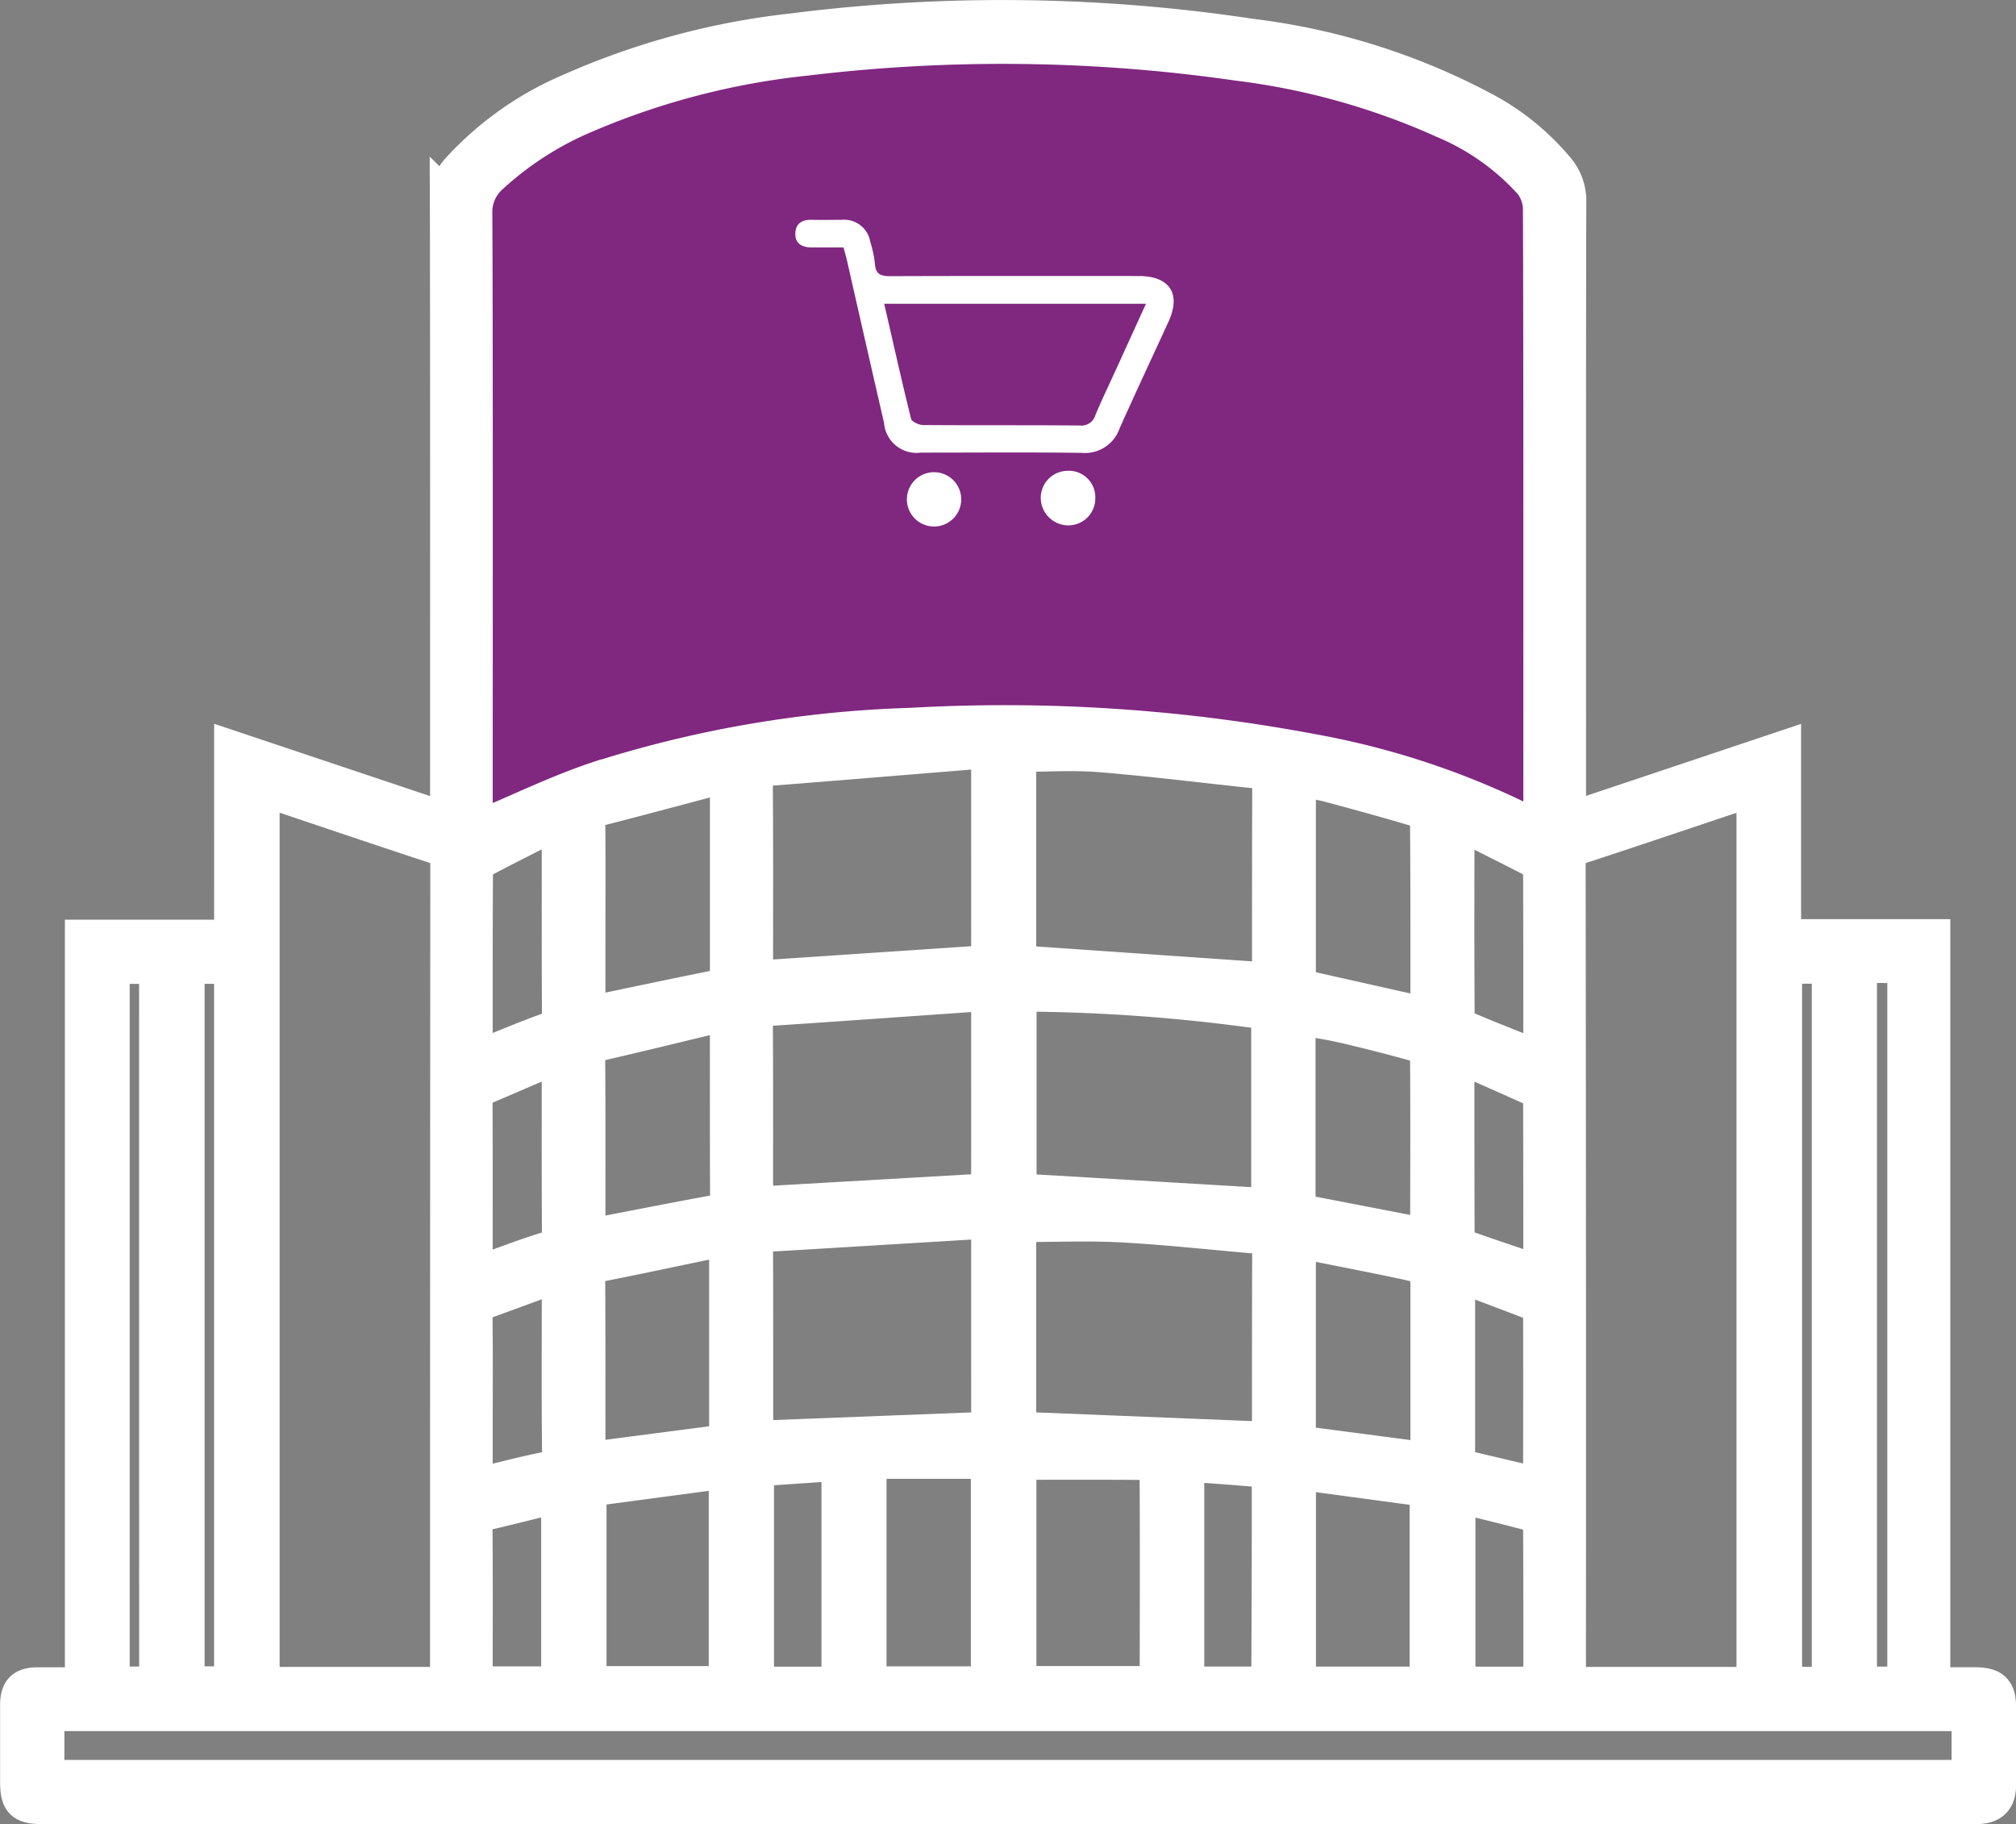 <svg xmlns="http://www.w3.org/2000/svg" width="111.326" height="100.745" viewBox="0 0 111.326 100.745">
  <rect x="0" y="0" width="111.326" height="100.745" fill="#808080" stroke="none"/>
  <g id="ill-commercial" transform="translate(1 1)">
    <path id="Path_157" data-name="Path 157" d="M620.391,296.353v-.85c0-6.148.012-27.39-.023-33.539a2.432,2.432,0,0,0-.526-1.427,13.557,13.557,0,0,0-4.836-3.425,39.358,39.358,0,0,0-11.391-3.188,90.871,90.871,0,0,0-23.836-.278,41.952,41.952,0,0,0-12.153,3.152,18.133,18.133,0,0,0-5.252,3.359,2.674,2.674,0,0,0-.918,2.1c.042,6.027.022,27.147.023,33.174v.922c.275-.131.421-.208.572-.271,2.035-.851,4.03-1.823,6.116-2.527a63.186,63.186,0,0,1,17.39-3,91.788,91.788,0,0,1,22.2,1.444,43.824,43.824,0,0,1,12.634,4.351" transform="translate(-536.27 -251.471)" fill="#802780"/>
    <path id="Path_158" data-name="Path 158" d="M531.1,301.731h8.241V291.3l11.925,3.994v-.965c0-6.075.009-27.244-.013-33.319a2.351,2.351,0,0,1,.6-1.651,17.7,17.7,0,0,1,6.2-4.384,41.468,41.468,0,0,1,12.261-3.3,91.784,91.784,0,0,1,25.28.3,36.722,36.722,0,0,1,12.916,4.079,13.519,13.519,0,0,1,3.981,3.256,2.705,2.705,0,0,1,.623,1.8c-.024,6.026-.014,27.147-.014,33.174v1l11.874-3.977V301.7h8.24v41.313c.828,0,1.595,0,2.361,0,.98.005,1.271.289,1.273,1.242,0,1.41.006,2.819,0,4.228,0,.836-.355,1.183-1.2,1.195-.462.007-.923,0-1.385,0H528.921c-1.167,0-1.405-.24-1.4-1.406,0-1.385,0-2.771,0-4.156,0-.813.288-1.1,1.086-1.1s1.6,0,2.493,0Zm80.536-5.907v-.849c0-6.149.012-27.391-.023-33.54a2.434,2.434,0,0,0-.525-1.427,13.569,13.569,0,0,0-4.837-3.425A39.382,39.382,0,0,0,594.86,253.4a90.871,90.871,0,0,0-23.836-.278,41.919,41.919,0,0,0-12.152,3.152,18.145,18.145,0,0,0-5.253,3.359,2.671,2.671,0,0,0-.917,2.1c.042,6.027.022,27.147.022,33.174v.922c.276-.131.422-.208.572-.271,2.035-.851,4.031-1.823,6.116-2.527a63.166,63.166,0,0,1,17.39-3,91.72,91.72,0,0,1,22.2,1.444,43.8,43.8,0,0,1,12.633,4.35m-60.408,47.17c.015-.289.036-.5.036-.716q0-22.342.014-44.685a.815.815,0,0,0-.66-.929c-3.045-1-6.078-2.031-9.116-3.049-.175-.059-.361-.085-.545-.126v49.506Zm72.179,0V293.448c-.277.088-.484.151-.688.22-2.969.994-5.933,2-8.911,2.973a.9.9,0,0,0-.731,1.026q.029,22.27.017,44.539c0,.256.024.512.037.789Zm-94.337,5.136H635.286v-3.591H529.071ZM596.613,304.1a1.761,1.761,0,0,0,.041-.316c0-3.548,0-7.1.012-10.644,0-.439-.157-.591-.575-.634-2.921-.3-5.837-.676-8.764-.916-1.51-.124-3.039-.022-4.592-.022v11.572l13.879.96m-13.876,13.431V328.9l13.865.559a.993.993,0,0,0,.049-.236c0-3.5,0-7,.013-10.495,0-.447-.229-.508-.583-.538-2.541-.213-5.076-.5-7.621-.638-1.883-.1-3.777-.021-5.723-.021m13.872-.97V305.83a98.291,98.291,0,0,0-13.853-1.027v10.938l13.853.824m-15.464-25.11a5.849,5.849,0,0,0-.72-.036c-3.822.309-7.644.631-11.467.928-.575.045-.771.248-.767.846.029,3.4.013,6.8.016,10.206,0,.228.035.456.047.6l12.89-.864Zm0,25.945a3.893,3.893,0,0,0-.45-.036c-3.971.239-7.943.485-11.914.718-.491.028-.579.28-.577.712.013,3.351.006,6.7.009,10.052,0,.188.032.377.049.56l12.884-.5Zm0-12.563a4.4,4.4,0,0,0-.55-.036c-3.9.27-7.792.552-11.69.808-.566.037-.716.26-.712.809.024,3.157.01,6.315.014,9.472,0,.228.035.455.046.591l12.891-.743Zm-44.332,38.128h2.524V303.271h-2.524Zm90.752-39.694h-2.536v39.722h2.536Zm-92.369.008h-2.518v39.7H535.2Zm96.539,39.7V304.228a1.74,1.74,0,0,0-.018-.578c-.06-.161-.232-.39-.364-.4-.719-.039-1.442-.019-2.188-.019v39.746Zm-48.988-12.321v12.294h7.639a.894.894,0,0,0,.064-.2c.007-3.859.019-7.717-.005-11.575a.713.713,0,0,0-.49-.5c-2.375-.033-4.751-.022-7.208-.022m-23.8-24.666c2.51-.523,4.926-1.037,7.346-1.521.5-.1.426-.431.426-.761q0-5.1,0-10.191c0-.229-.03-.458-.048-.721a4.975,4.975,0,0,0-.649.075c-2.156.565-4.306,1.151-6.466,1.7-.505.129-.622.391-.616.876.024,2.014.009,4.028.008,6.042v4.5m.062,26.162v10.8h7.645V331.13l-7.645,1.027m7.666-2.566v-11.31c-2.42.5-4.763,1.005-7.113,1.468-.53.1-.629.363-.626.85.019,3.109.009,6.22.013,9.329,0,.227.028.453.043.666l7.683-1m38.726-23.53c0-3.669.007-7.28-.023-10.892,0-.184-.307-.467-.522-.532-1.625-.484-3.26-.936-4.9-1.374-.571-.152-1.16-.236-1.776-.358v11.535l7.219,1.621m-30.93,36.909h6.657V330.609h-6.657Zm-7.818-37.113c-2.395.577-4.719,1.15-7.053,1.687-.532.123-.669.38-.665.9.024,3.034.011,6.069.014,9.1,0,.226.025.453.04.7.188-.017.285-.019.378-.036,2.262-.434,4.521-.885,6.788-1.295.466-.084.575-.281.573-.72-.016-3.2-.007-6.409-.011-9.614,0-.187-.031-.374-.064-.726m38.706,37.128v-10.81l-7.175-.968v11.778Zm-7.18-24.576v11.256l7.223.95v-.832q0-4.224,0-8.448c0-1.418.006-1.445-1.4-1.748-1.912-.412-3.835-.778-5.823-1.178m-.018-1.552,7.151,1.381c.037-.085.073-.129.073-.172.007-3.3.02-6.6-.005-9.9a.794.794,0,0,0-.494-.542q-2.028-.573-4.082-1.052c-.856-.2-1.73-.324-2.643-.492ZM572.879,342.98V330.716l-4.622.313V342.98Zm19.138-12.222v12.217h4.529c.045-.064.069-.083.069-.1.015-3.79.031-7.579.025-11.369a.561.561,0,0,0-.349-.414c-1.4-.131-2.8-.223-4.273-.331m-39.293-22.289c1.437-.574,2.748-1.133,4.088-1.615a.834.834,0,0,0,.631-.957c-.019-3.252-.009-6.5-.012-9.757,0-.227-.024-.455-.049-.89-1.54.779-2.945,1.476-4.329,2.21a.772.772,0,0,0-.315.581c-.019,3.445-.014,6.891-.014,10.427M607.055,295.3a2.345,2.345,0,0,0-.116.395c-.005,3.5-.016,7,.011,10.493a.849.849,0,0,0,.471.577c1.224.528,2.469,1.011,3.708,1.5a4.809,4.809,0,0,0,.506.137c0-3.514,0-6.962-.01-10.41a.636.636,0,0,0-.223-.488c-1.428-.747-2.872-1.465-4.348-2.209m-49.664,12.868c-1.443.621-2.793,1.207-4.147,1.781a.838.838,0,0,0-.531.911c.019,2.915.008,5.83.01,8.745,0,.212.024.424.042.728.283-.093.506-.164.726-.241,1.1-.386,2.185-.814,3.3-1.145a.787.787,0,0,0,.652-.925c-.021-3.012-.01-6.024-.013-9.037,0-.214-.02-.427-.04-.818m-4.668,23.882c1.4-.338,2.662-.68,3.943-.934.581-.115.791-.309.784-.934-.037-3.011-.016-6.021-.016-9.032v-.892c-1.465.539-2.8,1.037-4.137,1.517a.826.826,0,0,0-.584.937c.027,2.064.011,4.127.011,6.191Zm58.911-11.742c0-3.315,0-6.541-.009-9.768a.534.534,0,0,0-.219-.41c-1.441-.657-2.894-1.292-4.472-1.989,0,3.578,0,6.926.013,10.272a.553.553,0,0,0,.3.4c1.413.5,2.835.971,4.383,1.493m-4.66-.045v10.663l4.567,1.08c.045-.108.081-.151.081-.2.006-3.129.015-6.259,0-9.387a.649.649,0,0,0-.293-.5c-1.411-.56-2.835-1.086-4.355-1.658M557.4,332.461c-1.42.35-2.73.687-4.049.992-.488.113-.645.351-.64.859.027,2.667.011,5.335.014,8,0,.21.031.42.05.655H557.4Zm54.237,10.519c0-3.045.005-6-.015-8.957a.608.608,0,0,0-.33-.465c-1.414-.381-2.838-.724-4.3-1.089V342.98Z" transform="translate(-527.516 -250.942)" fill="#fff"/>
    <path id="Path_159" data-name="Path 159" d="M531.1,301.731h8.241V291.3l11.925,3.994v-.965c0-6.075.009-27.244-.013-33.319a2.351,2.351,0,0,1,.6-1.651,17.7,17.7,0,0,1,6.2-4.384,41.468,41.468,0,0,1,12.261-3.3,91.784,91.784,0,0,1,25.28.3,36.722,36.722,0,0,1,12.916,4.079,13.519,13.519,0,0,1,3.981,3.256,2.705,2.705,0,0,1,.623,1.8c-.024,6.026-.014,27.147-.014,33.174v1l11.874-3.977V301.7h8.24v41.313c.828,0,1.595,0,2.361,0,.98.005,1.271.289,1.273,1.242,0,1.41.006,2.819,0,4.228,0,.836-.355,1.183-1.2,1.195-.462.007-.923,0-1.385,0H528.921c-1.167,0-1.405-.24-1.4-1.406,0-1.385,0-2.771,0-4.156,0-.813.288-1.1,1.086-1.1s1.6,0,2.493,0Zm80.536-5.907v-.849c0-6.149.012-27.391-.023-33.54a2.434,2.434,0,0,0-.525-1.427,13.569,13.569,0,0,0-4.837-3.425A39.382,39.382,0,0,0,594.86,253.4a90.871,90.871,0,0,0-23.836-.278,41.919,41.919,0,0,0-12.152,3.152,18.145,18.145,0,0,0-5.253,3.359,2.671,2.671,0,0,0-.917,2.1c.042,6.027.022,27.147.022,33.174v.922c.276-.131.422-.208.572-.271,2.035-.851,4.031-1.823,6.116-2.527a63.166,63.166,0,0,1,17.39-3,91.72,91.72,0,0,1,22.2,1.444A43.8,43.8,0,0,1,611.636,295.824Zm-60.408,47.17c.015-.289.036-.5.036-.716q0-22.342.014-44.685a.815.815,0,0,0-.66-.929c-3.045-1-6.078-2.031-9.116-3.049-.175-.059-.361-.085-.545-.126v49.506Zm72.179,0V293.448c-.277.088-.484.151-.688.22-2.969.994-5.933,2-8.911,2.973a.9.9,0,0,0-.731,1.026q.029,22.27.017,44.539c0,.256.024.512.037.789Zm-94.337,5.136H635.286v-3.591H529.071ZM596.613,304.1a1.761,1.761,0,0,0,.041-.316c0-3.548,0-7.1.012-10.644,0-.439-.157-.591-.575-.634-2.921-.3-5.837-.676-8.764-.916-1.51-.124-3.039-.022-4.592-.022v11.572Zm-13.876,13.431V328.9l13.865.559a.993.993,0,0,0,.049-.236c0-3.5,0-7,.013-10.495,0-.447-.229-.508-.583-.538-2.541-.213-5.076-.5-7.621-.638C586.577,317.453,584.683,317.535,582.737,317.535Zm13.872-.97V305.83a98.291,98.291,0,0,0-13.853-1.027v10.938Zm-15.464-25.11a5.849,5.849,0,0,0-.72-.036c-3.822.309-7.644.631-11.467.928-.575.045-.771.248-.767.846.029,3.4.013,6.8.016,10.206,0,.228.035.456.047.6l12.89-.864Zm0,25.945a3.893,3.893,0,0,0-.45-.036c-3.971.239-7.943.485-11.914.718-.491.028-.579.28-.577.712.013,3.351.006,6.7.009,10.052,0,.188.032.377.049.56l12.884-.5Zm0-12.563a4.4,4.4,0,0,0-.55-.036c-3.9.27-7.792.552-11.69.808-.566.037-.716.26-.712.809.024,3.157.01,6.315.014,9.472,0,.228.035.455.046.591l12.891-.743Zm-44.332,38.128h2.524V303.271h-2.524Zm90.752-39.694h-2.536v39.722h2.536Zm-92.369.008h-2.518v39.7H535.2Zm96.539,39.7V304.228a1.74,1.74,0,0,0-.018-.578c-.06-.161-.232-.39-.364-.4-.719-.039-1.442-.019-2.188-.019v39.746Zm-48.988-12.321v12.294h7.639a.894.894,0,0,0,.064-.2c.007-3.859.019-7.717-.005-11.575a.713.713,0,0,0-.49-.5C587.579,330.649,585.2,330.661,582.746,330.661Zm-23.8-24.666c2.51-.523,4.926-1.037,7.346-1.521.5-.1.426-.431.426-.761q0-5.1,0-10.191c0-.229-.03-.458-.048-.721a4.975,4.975,0,0,0-.649.075c-2.156.565-4.306,1.151-6.466,1.7-.505.129-.622.391-.616.876.024,2.014.009,4.028.008,6.042Zm.062,26.162v10.8h7.645V331.13Zm7.666-2.566v-11.31c-2.42.5-4.763,1.005-7.113,1.468-.53.1-.629.363-.626.85.019,3.109.009,6.22.013,9.329,0,.227.028.453.043.666Zm38.726-23.53c0-3.669.007-7.28-.023-10.892,0-.184-.307-.467-.522-.532-1.625-.484-3.26-.936-4.9-1.374-.571-.152-1.16-.236-1.776-.358v11.535Zm-30.93,36.909h6.657V330.609h-6.657Zm-7.818-37.113c-2.395.577-4.719,1.15-7.053,1.687-.532.123-.669.38-.665.9.024,3.034.011,6.069.014,9.1,0,.226.025.453.04.7.188-.017.285-.019.378-.036,2.262-.434,4.521-.885,6.788-1.295.466-.084.575-.281.573-.72-.016-3.2-.007-6.409-.011-9.614C566.721,306.4,566.69,306.209,566.657,305.857Zm38.706,37.128v-10.81l-7.175-.968v11.778Zm-7.18-24.576v11.256l7.223.95v-.832q0-4.224,0-8.448c0-1.418.006-1.445-1.4-1.748C602.094,319.175,600.171,318.809,598.183,318.409Zm-.018-1.552,7.151,1.381c.037-.085.073-.129.073-.172.007-3.3.02-6.6-.005-9.9a.794.794,0,0,0-.494-.542q-2.028-.573-4.082-1.052c-.856-.2-1.73-.324-2.643-.492ZM572.879,342.98V330.716l-4.622.313V342.98Zm19.138-12.222v12.217h4.529c.045-.064.069-.083.069-.1.015-3.79.031-7.579.025-11.369a.561.561,0,0,0-.349-.414C594.89,330.958,593.486,330.866,592.017,330.759Zm-39.293-22.289c1.437-.574,2.748-1.133,4.088-1.615a.834.834,0,0,0,.631-.957c-.019-3.252-.009-6.5-.012-9.757,0-.227-.024-.455-.049-.89-1.54.779-2.945,1.476-4.329,2.21a.772.772,0,0,0-.315.581C552.718,301.487,552.724,304.933,552.724,308.469ZM607.055,295.3a2.345,2.345,0,0,0-.116.395c-.005,3.5-.016,7,.011,10.493a.849.849,0,0,0,.471.577c1.224.528,2.469,1.011,3.708,1.5a4.809,4.809,0,0,0,.506.137c0-3.514,0-6.962-.01-10.41a.636.636,0,0,0-.223-.488C609.975,296.767,608.531,296.049,607.055,295.3Zm-49.664,12.868c-1.443.621-2.793,1.207-4.147,1.781a.838.838,0,0,0-.531.911c.019,2.915.008,5.83.01,8.745,0,.212.024.424.042.728.283-.093.506-.164.726-.241,1.1-.386,2.185-.814,3.3-1.145a.787.787,0,0,0,.652-.925c-.021-3.012-.01-6.024-.013-9.037C557.43,308.777,557.411,308.564,557.391,308.173Zm-4.668,23.882c1.4-.338,2.662-.68,3.943-.934.581-.115.791-.309.784-.934-.037-3.011-.016-6.021-.016-9.032v-.892c-1.465.539-2.8,1.037-4.137,1.517a.826.826,0,0,0-.584.937c.027,2.064.011,4.127.011,6.191Zm58.911-11.742c0-3.315,0-6.541-.009-9.768a.534.534,0,0,0-.219-.41c-1.441-.657-2.894-1.292-4.472-1.989,0,3.578,0,6.926.013,10.272a.553.553,0,0,0,.3.4C608.664,319.318,610.087,319.79,611.634,320.313Zm-4.66-.045v10.663l4.567,1.08c.045-.108.081-.151.081-.2.006-3.129.015-6.259,0-9.387a.649.649,0,0,0-.293-.5C609.918,321.366,608.494,320.84,606.974,320.268ZM557.4,332.461c-1.42.35-2.73.687-4.049.992-.488.113-.645.351-.64.859.027,2.667.011,5.335.014,8,0,.21.031.42.05.655H557.4Zm54.237,10.519c0-3.045.005-6-.015-8.957a.608.608,0,0,0-.33-.465c-1.414-.381-2.838-.724-4.3-1.089V342.98Z" transform="translate(-527.516 -250.942)" fill="none" stroke="#fff" stroke-miterlimit="10" stroke-width="2"/>
    <path id="Path_160" data-name="Path 160" d="M588.017,267.477h-1.763c-.539,0-.928-.218-.9-.8.024-.527.383-.739.9-.725.559.016,1.118,0,1.676,0a1.466,1.466,0,0,1,1.565,1.227,6.437,6.437,0,0,1,.255,1.21c.037.592.346.678.861.676,4.568-.016,9.136-.01,13.7-.008,1.713,0,2.355.973,1.653,2.512-.9,1.966-1.82,3.92-2.7,5.893a2.024,2.024,0,0,1-2.081,1.362c-2.964-.042-5.928-.013-8.893-.015a1.8,1.8,0,0,1-2.038-1.637q-1.027-4.472-2.041-8.948c-.053-.234-.122-.464-.2-.752m2.249,3.117c.5,2.165.965,4.264,1.484,6.35.042.165.434.345.664.347,2.887.023,5.773,0,8.66.026a.8.8,0,0,0,.859-.587c.367-.871.778-1.722,1.17-2.582.529-1.161,1.057-2.322,1.618-3.554Z" transform="translate(-542.434 -254.814)" fill="#fff"/>
    <path id="Path_161" data-name="Path 161" d="M605.146,284.629a1.463,1.463,0,0,1,1.483,1.535,1.487,1.487,0,0,1-1.477,1.481,1.527,1.527,0,0,1-1.536-1.512,1.494,1.494,0,0,1,1.53-1.5" transform="translate(-547.145 -259.632)" fill="#fff"/>
    <path id="Path_162" data-name="Path 162" d="M596.655,286.144a1.5,1.5,0,1,1-2.993-.065,1.5,1.5,0,0,1,2.993.065" transform="translate(-544.577 -259.632)" fill="#fff"/>
  </g>
</svg>
